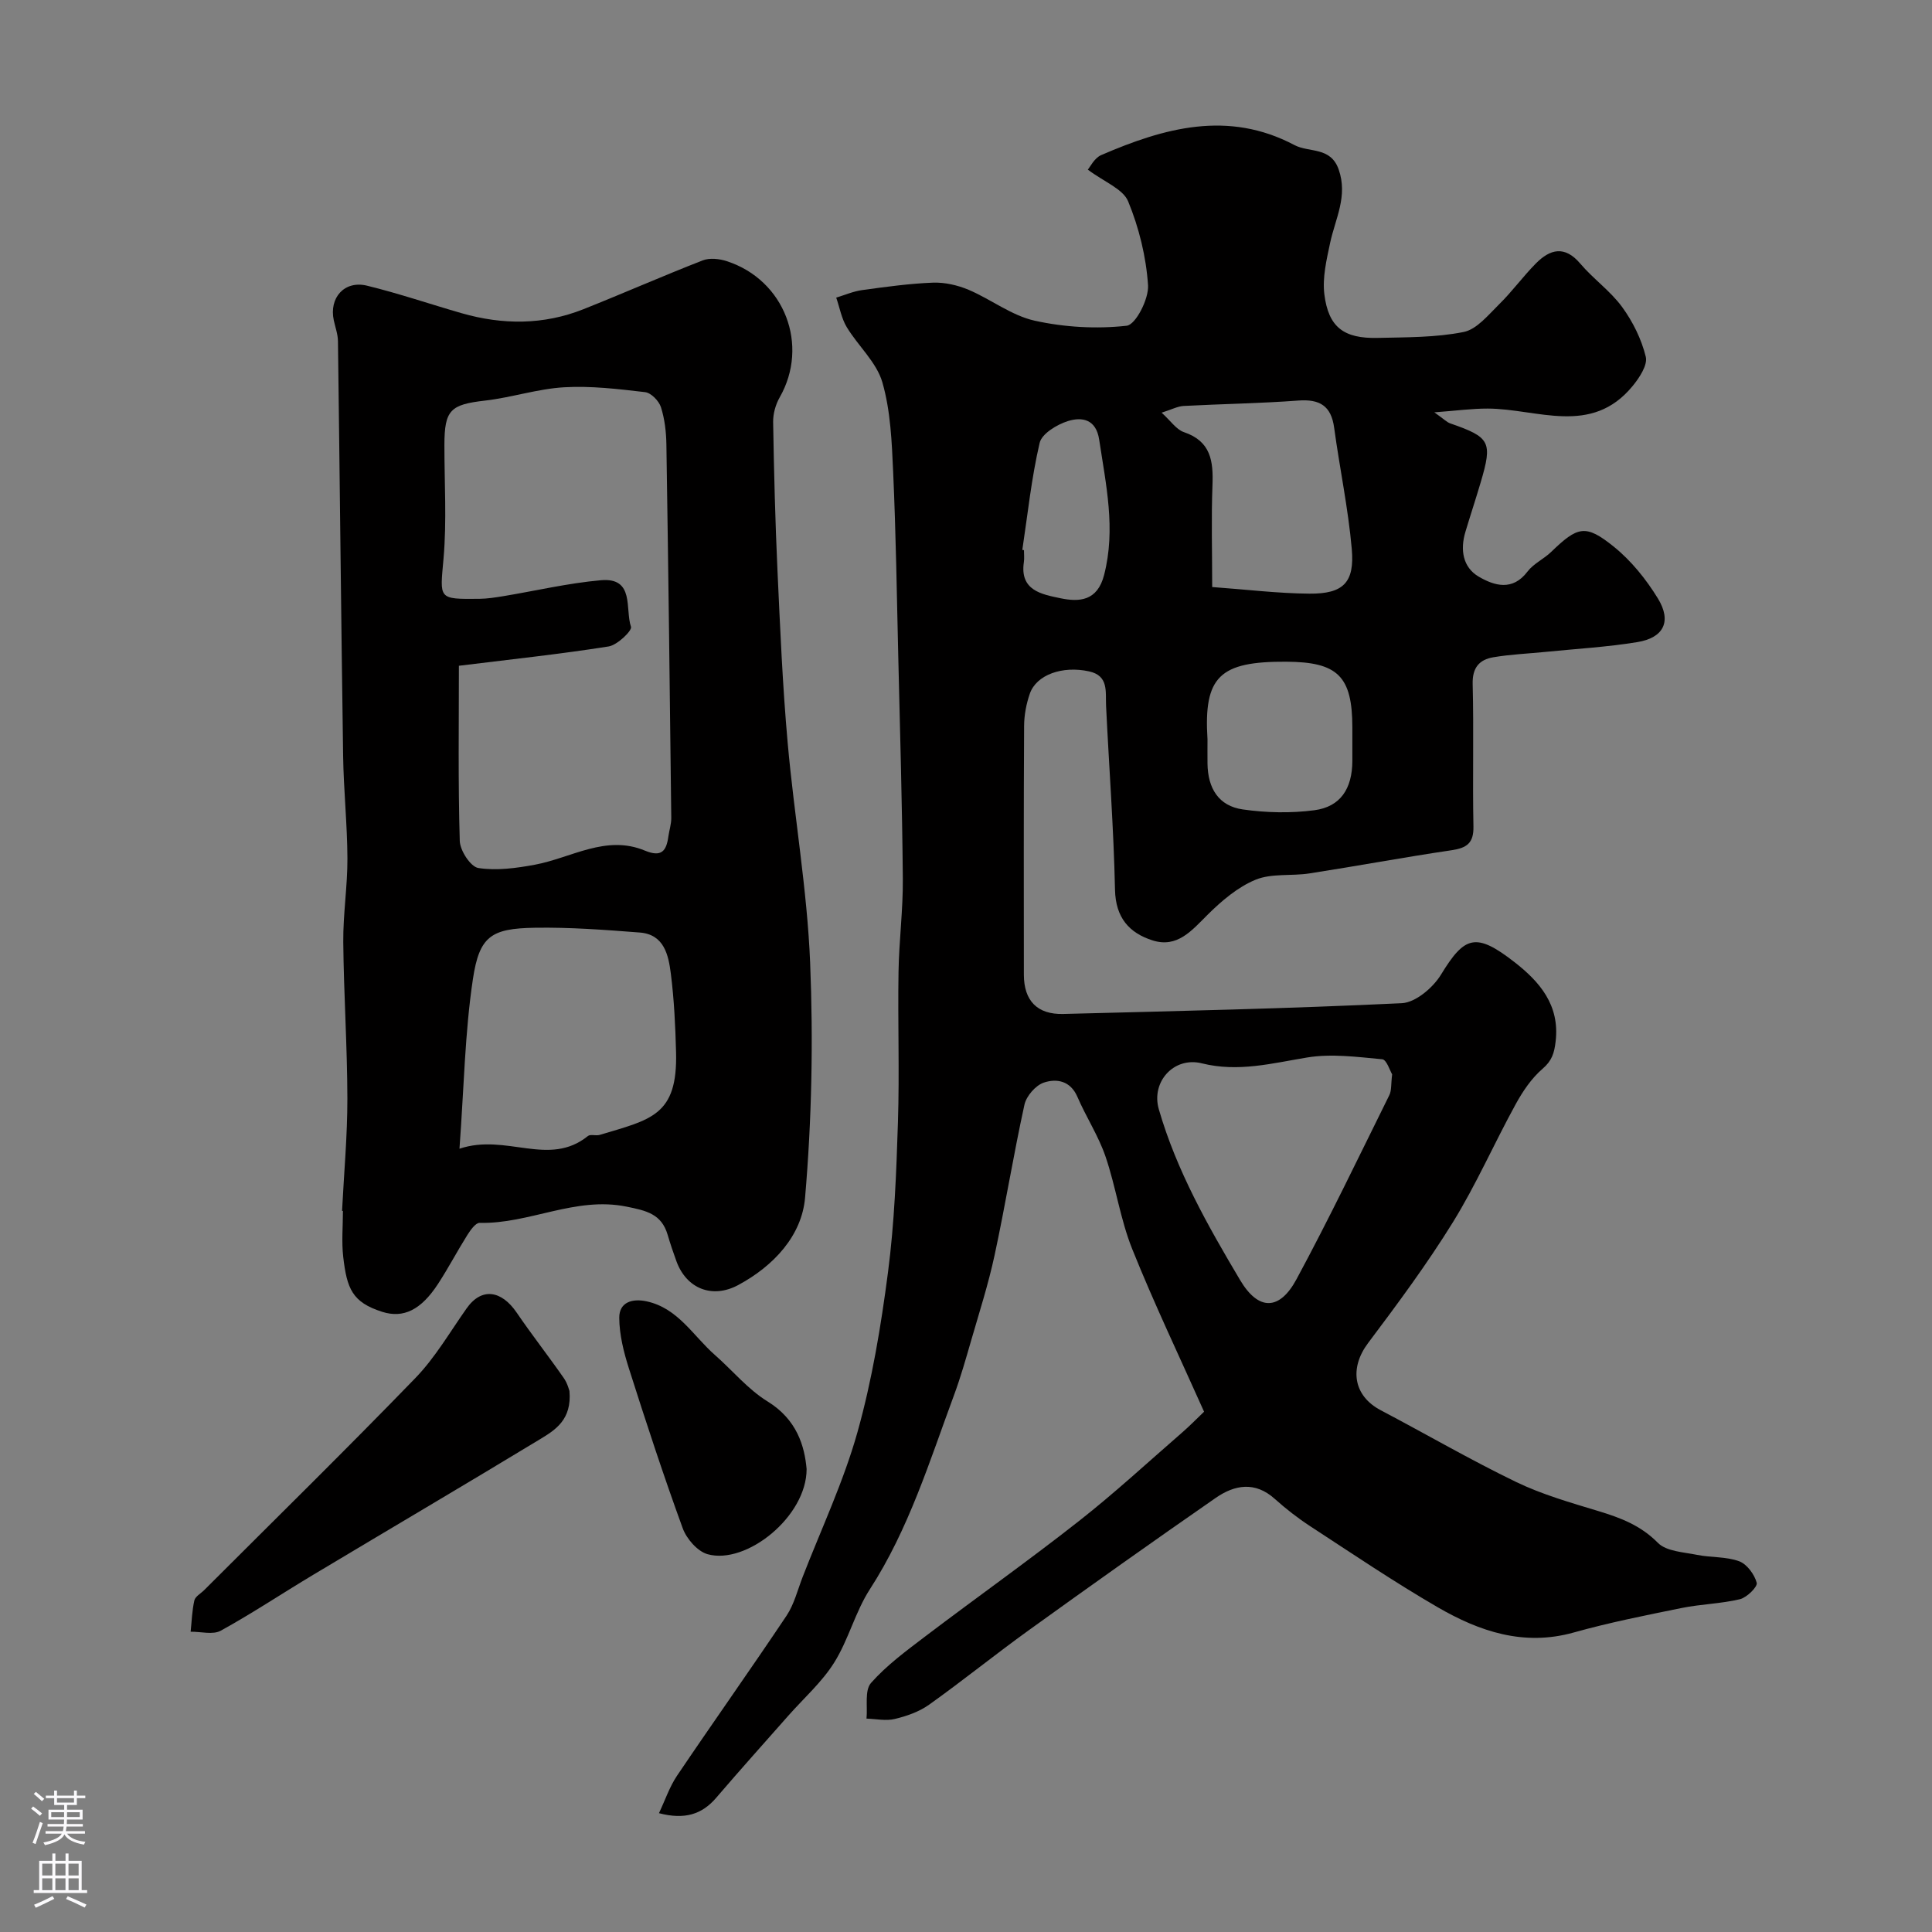 <svg enable-background="new 0 0 400 400" viewBox="0 0 400 400" xmlns="http://www.w3.org/2000/svg"><rect x="0" y="0" width="400" height="400" fill="#808080" stroke="none"/><g fill="#010000"><path d="m136.43 375.4c1.29-2.72 2.19-5.45 3.73-7.74 7.49-11.1 15.24-22.02 22.68-33.14 1.58-2.37 2.29-5.32 3.34-8.03 3.87-9.97 8.47-19.73 11.35-29.98 3.02-10.78 4.87-21.97 6.32-33.1 1.34-10.28 1.73-20.71 2.06-31.09.33-10.36-.05-20.74.12-31.1.1-6.44.95-12.87.89-19.3-.13-15.29-.58-30.58-.94-45.87-.3-12.77-.49-25.54-1.06-38.3-.28-6.24-.53-12.68-2.24-18.61-1.21-4.16-5.02-7.52-7.37-11.41-1.09-1.81-1.47-4.06-2.18-6.11 1.79-.54 3.54-1.31 5.37-1.56 4.87-.67 9.76-1.35 14.65-1.54 2.45-.09 5.11.52 7.39 1.48 4.64 1.97 8.87 5.32 13.66 6.39 6.18 1.37 12.8 1.75 19.07 1.05 1.86-.21 4.6-5.55 4.42-8.38-.39-5.89-1.87-11.91-4.12-17.37-1.06-2.58-4.94-4.01-8.35-6.57.45-.5 1.34-2.39 2.77-3.01 13.04-5.64 26.28-9.34 40-2.08 3.06 1.62 7.49.28 9.17 5.06 1.94 5.54-.7 10.18-1.77 15.19-.74 3.49-1.62 7.18-1.2 10.63.85 6.85 4.03 9.22 11.08 9.05 5.93-.14 11.97-.07 17.74-1.22 2.74-.54 5.13-3.54 7.37-5.74 2.7-2.65 4.94-5.76 7.6-8.45 2.95-2.98 5.97-3.78 9.2.03 2.69 3.17 6.23 5.65 8.66 8.98 2.22 3.04 4.01 6.66 4.9 10.3.42 1.72-1.33 4.37-2.73 6.07-8.55 10.41-19.71 4.7-29.98 4.66-3.25-.01-6.5.44-11.07.78 2.03 1.43 2.6 2.05 3.3 2.29 8.28 2.87 8.79 3.81 6.29 12.24-1.01 3.43-2.14 6.82-3.16 10.24-1.1 3.67-.54 7.31 2.75 9.24 3.21 1.88 7 3.07 10.11-1.04 1.25-1.65 3.37-2.59 4.9-4.07 5.48-5.29 7.1-5.81 12.93-1.12 3.62 2.91 6.74 6.78 9.18 10.77 2.89 4.73 1.19 8.13-4.26 9.02-6.29 1.03-12.69 1.39-19.05 2.03-3.6.36-7.23.51-10.78 1.11-2.88.49-4.36 2.14-4.27 5.54.25 9.83-.04 19.67.16 29.49.07 3.46-1.38 4.45-4.52 4.92-9.83 1.45-19.61 3.28-29.43 4.8-3.71.58-7.83-.06-11.16 1.31-3.71 1.53-7.05 4.39-9.96 7.28-3.27 3.25-6.25 6.9-11.36 5.28-4.84-1.54-7.65-4.7-7.78-10.47-.27-12.71-1.24-25.4-1.85-38.1-.14-2.95.58-6.23-3.53-7.13-5.53-1.21-10.89.71-12.25 4.6-.74 2.12-1.18 4.46-1.19 6.71-.1 17.16-.06 34.33-.05 51.5.01 5.38 2.78 8.26 8.16 8.12 23.37-.6 46.75-1.11 70.09-2.23 2.85-.14 6.46-3.21 8.11-5.91 4.88-7.99 7.18-8.86 15.26-2.56 5.15 4.02 9.36 8.85 8.48 16.36-.28 2.42-.75 4.01-2.72 5.7-2.29 1.97-4.11 4.68-5.58 7.37-4.43 8.07-8.14 16.57-12.97 24.39-5.35 8.65-11.44 16.87-17.56 25.01-3.92 5.21-3.06 10.93 2.61 13.91 9.36 4.93 18.53 10.26 28.04 14.86 5.39 2.6 11.26 4.27 17.02 6.02 4.59 1.39 8.76 2.96 12.33 6.58 1.76 1.78 5.32 1.92 8.12 2.49 2.88.58 6 .33 8.7 1.32 1.62.6 3.17 2.72 3.64 4.46.22.81-2.04 3.05-3.48 3.4-3.94.94-8.09 1.01-12.07 1.82-7.48 1.52-14.99 3.01-22.33 5.07-10.34 2.9-19.5-.21-28.14-5.21-9.02-5.23-17.68-11.09-26.42-16.79-2.59-1.69-5.06-3.62-7.36-5.68-4.08-3.66-8.3-2.89-12.19-.2-13.01 9.02-25.92 18.19-38.76 27.44-6.95 5.01-13.62 10.41-20.59 15.38-2.05 1.46-4.63 2.37-7.1 2.96-1.84.45-3.91-.01-5.87-.07.25-2.51-.42-5.84.93-7.38 3.27-3.7 7.37-6.7 11.34-9.72 10.55-8 21.36-15.66 31.76-23.84 7.37-5.79 14.27-12.17 21.35-18.32 1.5-1.3 2.89-2.73 4.51-4.28-5.07-11.36-10.34-22.38-14.88-33.69-2.46-6.14-3.38-12.87-5.53-19.16-1.46-4.27-4.01-8.15-5.81-12.33-1.45-3.37-4.32-3.84-6.96-2.96-1.7.57-3.62 2.79-4.01 4.58-2.27 10.34-3.95 20.8-6.18 31.15-1.29 6-3.18 11.88-4.89 17.79-1.08 3.74-2.15 7.51-3.5 11.16-5.08 13.72-9.37 27.75-17.44 40.23-3.03 4.69-4.41 10.44-7.38 15.17-2.54 4.06-6.29 7.36-9.5 11-4.96 5.62-9.97 11.2-14.85 16.9-3.01 3.57-6.63 4.66-11.93 3.28zm151.8-152.97c-.45-.73-1.15-3.04-2.05-3.12-5.16-.48-10.5-1.2-15.54-.37-7.28 1.2-14.3 3.09-21.82 1.21-5.78-1.44-10.54 3.84-8.9 9.51 3.67 12.7 10.16 24.14 16.84 35.38 3.8 6.4 8.16 6.31 11.65-.16 6.76-12.52 12.91-25.37 19.23-38.13.49-.97.33-2.26.59-4.32zm-47.73-136.99c1.86 1.67 3.03 3.49 4.62 4.03 5.59 1.89 6.1 6 5.91 10.98-.26 6.78-.06 13.58-.06 21.09 7.1.51 13.62 1.32 20.14 1.37 7 .05 9.37-2.28 8.76-9.25-.74-8.41-2.51-16.73-3.65-25.12-.62-4.54-3.01-5.94-7.43-5.61-7.9.59-15.83.7-23.75 1.12-1.23.07-2.42.72-4.54 1.39zm9.5 67.64c0 1.66-.02 3.32 0 4.98.06 5.2 2.33 8.8 7.28 9.52 4.87.7 9.98.81 14.85.17 5.41-.71 7.83-4.48 7.86-10.18.01-2.32 0-4.65 0-6.97-.01-10.6-3.02-13.55-13.68-13.6-13.8-.08-17.13 3.06-16.31 16.08zm-38.34-39.23c.11.02.23.03.34.05 0 .83.1 1.68-.02 2.49-.88 5.89 3.74 6.66 7.53 7.46 3.95.83 7.69.6 9.08-4.8 2.46-9.53.38-18.72-1.02-28.04-.64-4.23-3.55-4.73-6.44-3.84-2.28.71-5.43 2.61-5.88 4.52-1.7 7.27-2.47 14.75-3.59 22.16z"/><path d="m70.82 250.69c.39-7.76 1.11-15.52 1.1-23.28-.02-10.79-.75-21.59-.85-32.38-.05-5.76.88-11.53.86-17.29-.03-7.1-.79-14.19-.89-21.29-.42-28.61-.69-57.22-1.07-85.83-.02-1.43-.55-2.86-.86-4.29-1.02-4.69 2.21-8.33 6.89-7.18 6.6 1.61 13.05 3.82 19.59 5.7 8.48 2.43 16.94 2.45 25.2-.83 8.27-3.29 16.41-6.88 24.7-10.11 1.44-.56 3.46-.34 5 .17 11.97 3.9 17.1 17.42 10.93 28.2-.85 1.49-1.38 3.41-1.35 5.12.17 10.25.43 20.51.9 30.76.55 11.89 1.05 23.79 2.11 35.64 1.35 15.18 4.03 30.29 4.65 45.48.66 16.2.34 32.54-1.05 48.69-.68 7.88-6.51 14.14-13.83 18.08-5.35 2.88-10.68.79-12.78-4.86-.67-1.82-1.29-3.67-1.84-5.54-1.27-4.32-4.4-5-8.51-5.83-10.62-2.16-20.14 3.61-30.41 3.36-.84-.02-1.92 1.51-2.56 2.53-2.08 3.31-3.9 6.79-6.03 10.06-3.53 5.43-7.18 7.24-11.62 5.82-6.15-1.97-7.28-4.75-8.04-11.38-.36-3.12-.06-6.32-.06-9.49-.06-.02-.12-.03-.18-.03zm24.19-112.85c0 11.93-.18 24.11.18 36.27.06 2 2.25 5.35 3.84 5.6 3.79.59 7.87.03 11.71-.68 7.56-1.41 14.71-6.28 22.78-2.92 3.45 1.43 4.45.07 4.86-2.93.18-1.28.61-2.56.6-3.84-.29-25.77-.61-51.53-1.01-77.3-.04-2.6-.35-5.29-1.13-7.74-.42-1.3-2.04-2.97-3.28-3.11-5.56-.65-11.2-1.33-16.76-1.01-5.5.32-10.89 2.13-16.39 2.76-7.15.82-8.39 1.92-8.4 9.2-.01 7.83.5 15.71-.18 23.48-.74 8.46-1.23 8.44 7.43 8.36 1.63-.02 3.27-.28 4.89-.54 6.76-1.12 13.47-2.71 20.27-3.31 7.04-.62 4.96 6.01 6.22 9.64.27.79-2.82 3.78-4.63 4.07-10.04 1.59-20.16 2.66-31 4zm.12 99.99c9.71-3.26 18.5 3.91 26.59-2.63.52-.42 1.66 0 2.43-.23 10.63-3.19 16.17-3.97 15.82-17.13-.14-5.42-.4-10.87-1.08-16.25-.49-3.86-1.38-8.13-6.43-8.52-7.23-.56-14.5-1.11-21.74-.99-9 .15-11.47 1.71-12.81 10.63-1.66 11.04-1.84 22.29-2.78 35.12z"/><path d="m117.9 287.99c.52 5.94-2.92 8.06-6.09 9.98-15.6 9.46-31.32 18.7-46.97 28.08-6.4 3.83-12.62 7.98-19.14 11.57-1.62.89-4.13.18-6.23.21.23-2.17.29-4.37.77-6.48.19-.82 1.33-1.43 2.03-2.13 14.6-14.6 29.35-29.06 43.71-43.89 4.13-4.26 7.18-9.57 10.64-14.46 3.09-4.38 7.2-3.73 10.35.89 3.12 4.58 6.55 8.95 9.72 13.5.8 1.11 1.14 2.56 1.21 2.73z"/><path d="m167 304.14c.02 9.86-12.5 19.89-20.51 17.64-2.09-.59-4.35-3.19-5.14-5.37-3.99-10.94-7.62-22.02-11.15-33.12-1.07-3.37-1.97-6.96-1.99-10.45-.02-3.26 2.72-4.05 5.67-3.41 6.51 1.41 9.63 7.16 14.15 11.12 3.64 3.2 6.82 7.1 10.88 9.6 6.11 3.76 7.67 9.28 8.09 13.99z"/></g><path d="m6.44 374.46.42-.45c.65.47 1.27.95 1.85 1.44l-.45.49c-.65-.56-1.25-1.06-1.82-1.48m.93 7.33-.63-.26c.55-1.36 1.05-2.8 1.52-4.33.19.1.38.19.59.27-.46 1.29-.95 2.73-1.48 4.32m-.38-10.38.44-.42c.43.34 1.01.82 1.74 1.44l-.49.49c-.53-.51-1.09-1.01-1.69-1.51m2.5.35h1.72v-1.04h.59v1.04h3.52v-1.04h.59v1.04h1.75v.53h-1.75v1.42h-2.03v.97h3.22v2.03h-3.24c0 .35-.01.66-.03.93h3.32v.53h-3.37c-.03.27-.08.58-.15.94h3.96v.53h-3.71c.67.92 1.93 1.48 3.79 1.68-.13.24-.23.44-.29.59-2.13-.38-3.48-1.08-4.04-2.12-.43.97-1.77 1.72-4.03 2.23-.09-.19-.2-.37-.33-.55 2.1-.42 3.37-1.03 3.81-1.83h-3.36v-.53h3.58c.08-.29.13-.61.16-.94h-3.33v-.53h3.39c.02-.27.04-.58.04-.93h-3.23v-2.03h3.25v-.97h-2.07v-1.42h-1.73zm1.12 3.44v1h2.65c.01-.3.02-.44.01-.4v-.25-.35zm1.19-2h3.52v-.91h-3.52zm4.71 2h-2.63v.59c0 .15-.01.28-.01.4h2.64z" fill="#fbfafc"/><path d="m13.56 383.74h.63v1.52h2.72v6.07h1.13v.6h-11.06v-.6h1.13v-6.07h2.73v-1.52h.63v1.52h2.1v-1.52zm-2.69 8.83.38.56c-1.24.63-2.53 1.25-3.85 1.85-.1-.21-.21-.42-.34-.63 1.36-.55 2.63-1.15 3.81-1.78m-2.13-4.27h2.1v-2.45h-2.1zm0 3.04h2.1v-2.46h-2.1zm2.72-3.04h2.1v-2.45h-2.1zm0 3.04h2.1v-2.46h-2.1zm6.07 3.6c-1.41-.71-2.7-1.3-3.86-1.78l.35-.56c1.45.62 2.75 1.19 3.88 1.72zm-1.25-9.09h-2.1v2.45h2.1zm-2.09 5.49h2.1v-2.45h-2.1z" fill="#fbfafc"/></svg>